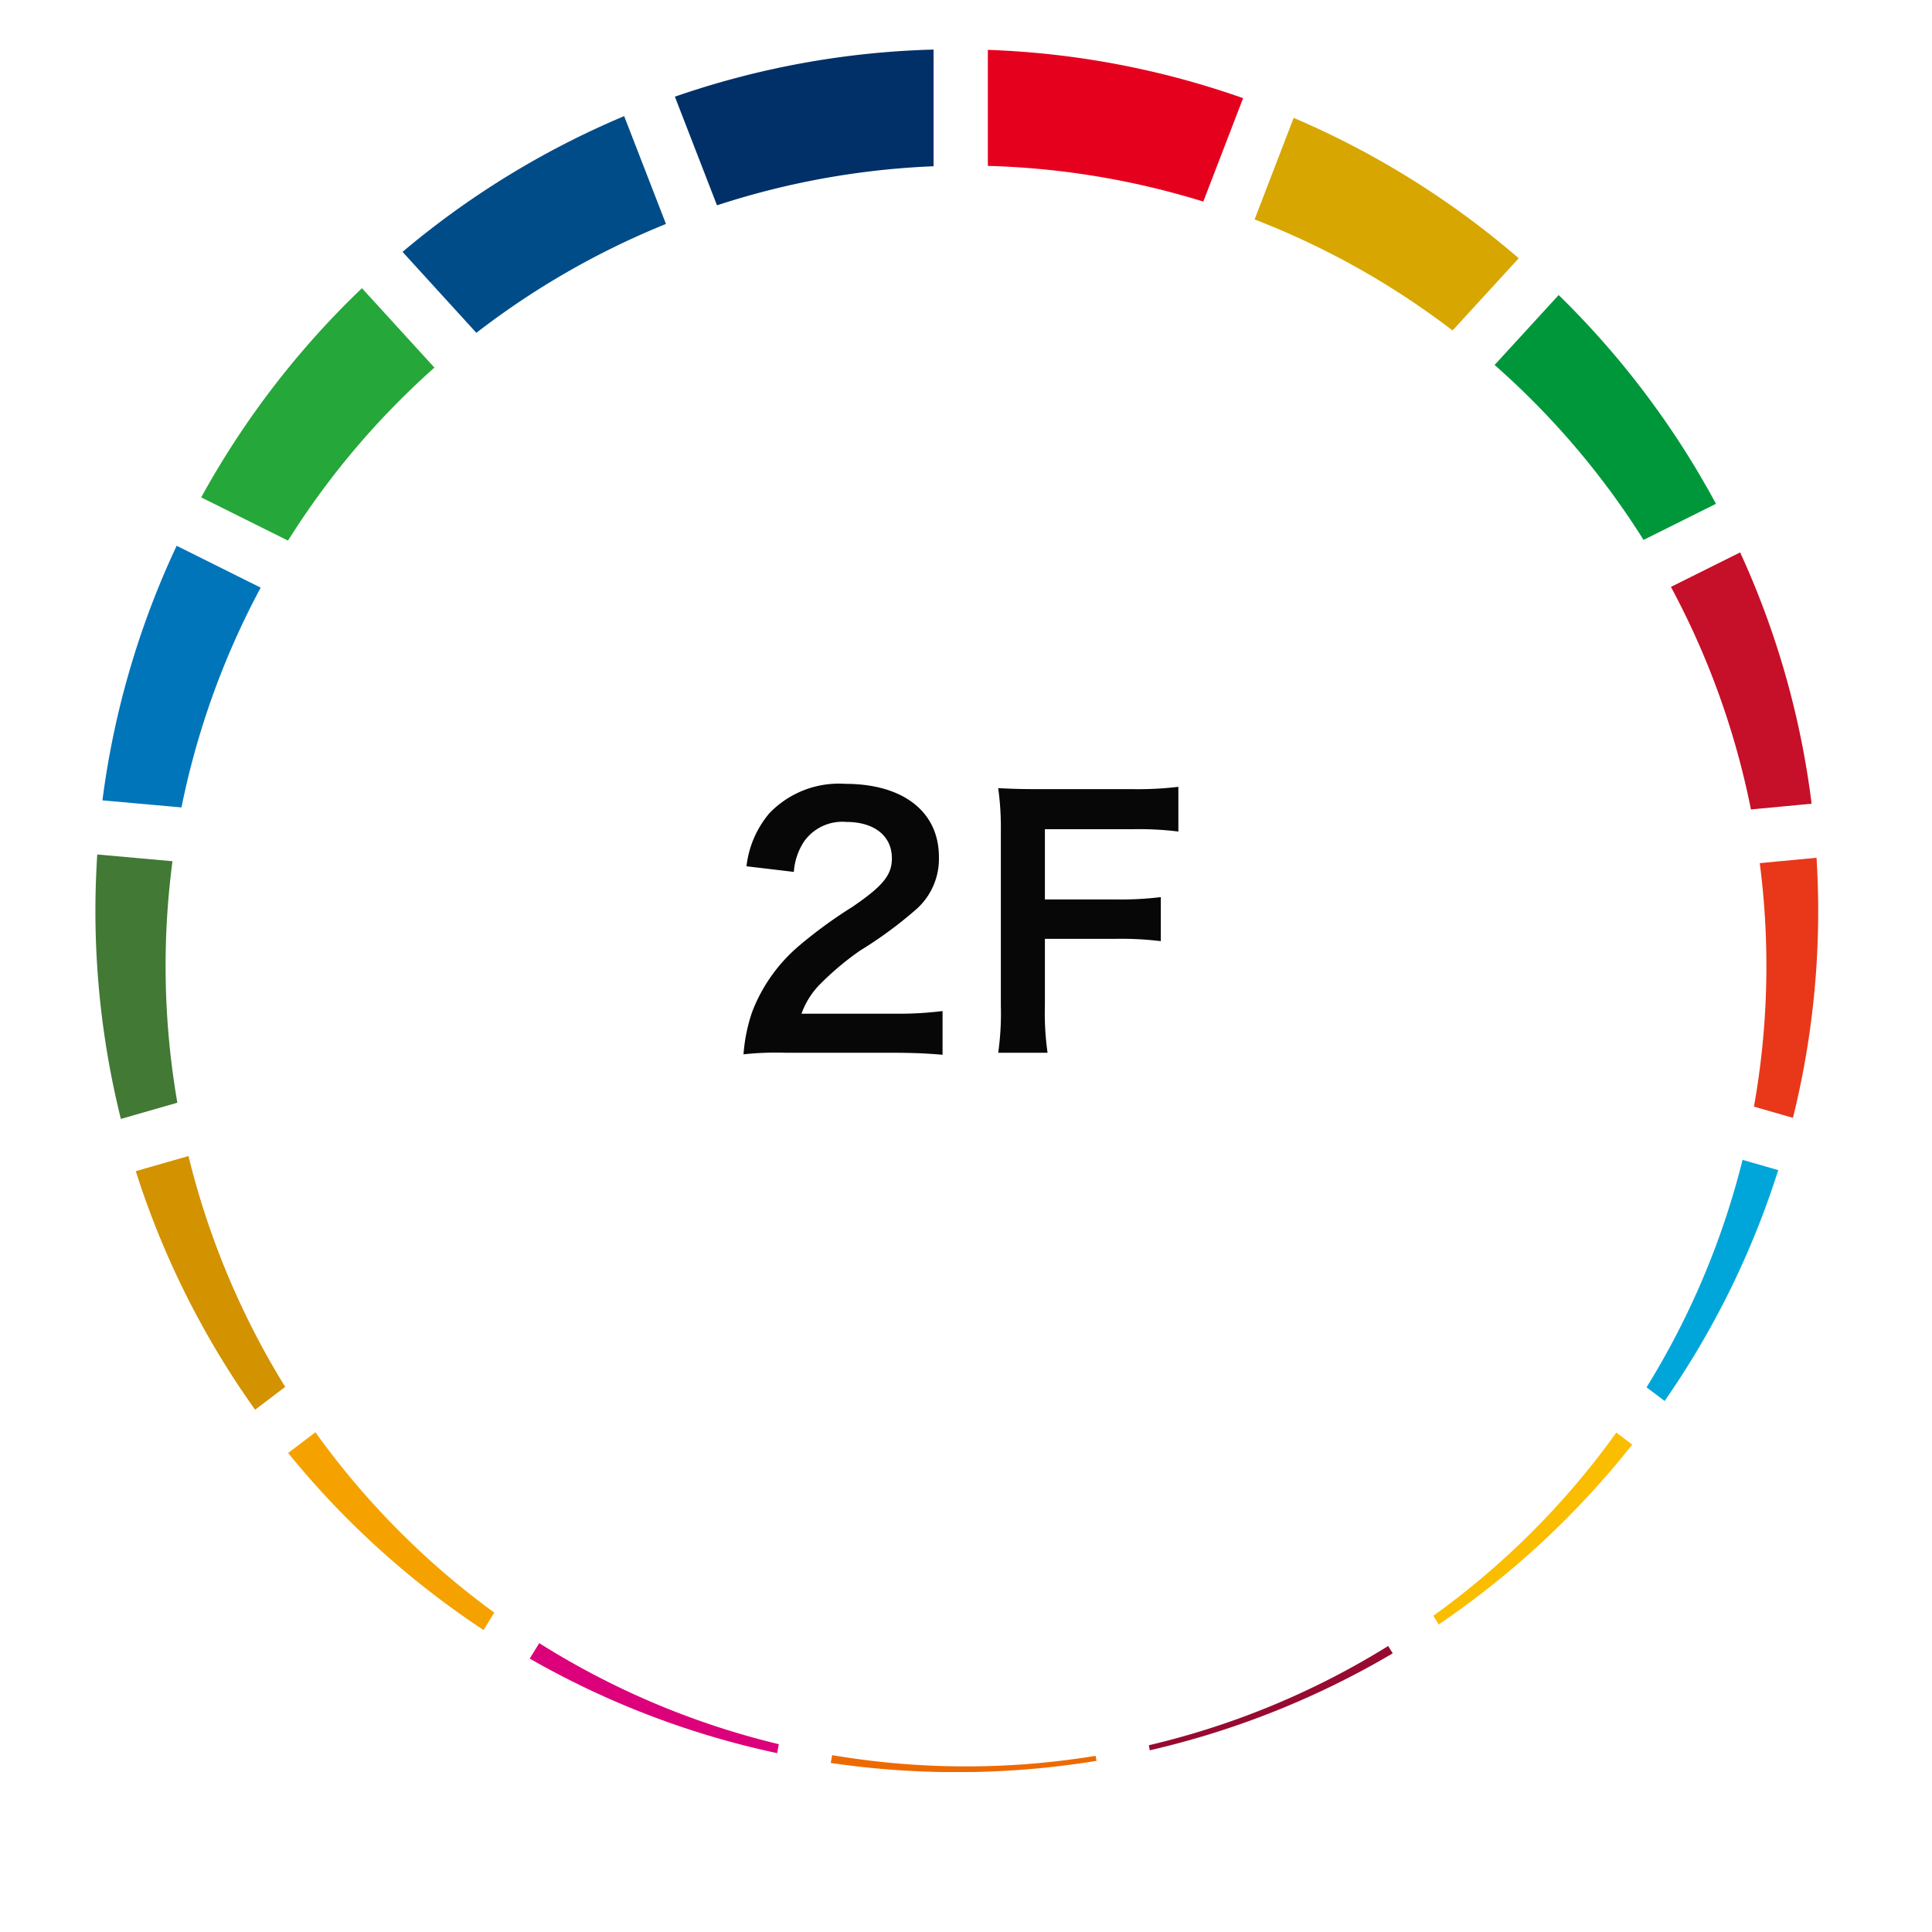 <svg xmlns="http://www.w3.org/2000/svg" xmlns:xlink="http://www.w3.org/1999/xlink" width="105" height="105" viewBox="0 0 105 105">
  <defs>
    <clipPath id="clip-path">
      <rect id="Rectangle_15458" data-name="Rectangle 15458" width="93.631" height="93.612" fill="none"/>
    </clipPath>
    <filter id="Path_115192" x="0" y="0" width="105" height="105" filterUnits="userSpaceOnUse">
      <feOffset dy="3" input="SourceAlpha"/>
      <feGaussianBlur stdDeviation="3" result="blur"/>
      <feFlood flood-opacity="0.161"/>
      <feComposite operator="in" in2="blur"/>
      <feComposite in="SourceGraphic"/>
    </filter>
  </defs>
  <g id="Group_35338" data-name="Group 35338" transform="translate(-114 -1378)">
    <g id="Group_34817" data-name="Group 34817" transform="translate(119.185 1380.694)">
      <g id="Group_34816" data-name="Group 34816" clip-path="url(#clip-path)">
        <path id="Path_115193" data-name="Path 115193" d="M24.467,34.383a26.589,26.589,0,0,1,4.2-5.4L14.9,13.9a47.091,47.091,0,0,0-8.736,11.37Z" transform="translate(-0.414 -0.932)" fill="#25a739"/>
        <path id="Path_115194" data-name="Path 115194" d="M61.939,23.059a26.235,26.235,0,0,1,5.77,3.615l13.8-15.065A46.912,46.912,0,0,0,69.278,3.98Z" transform="translate(-4.155 -0.267)" fill="#d7a600"/>
        <path id="Path_115195" data-name="Path 115195" d="M94.5,29.293,76.208,38.41a26.167,26.167,0,0,1,1.83,6.462l20.345-1.921A46.424,46.424,0,0,0,94.5,29.293" transform="translate(-5.112 -1.965)" fill="#c60f28"/>
        <path id="Path_115196" data-name="Path 115196" d="M74.51,34.762,92.8,25.646A47.049,47.049,0,0,0,84.251,14.3l-13.8,15.061a26.55,26.55,0,0,1,4.057,5.4" transform="translate(-4.726 -0.959)" fill="#00973b"/>
        <path id="Path_115197" data-name="Path 115197" d="M20.419,49.943c0-.411.013-.824.032-1.231L.1,46.89C.038,47.9,0,48.916,0,49.943A46.9,46.9,0,0,0,1.384,61.262l19.653-5.639a26.441,26.441,0,0,1-.619-5.68" transform="translate(0 -3.145)" fill="#427935"/>
        <path id="Path_115198" data-name="Path 115198" d="M71.7,68.09a26.7,26.7,0,0,1-4.963,4.668l10.744,17.4A47.221,47.221,0,0,0,88,80.383Z" transform="translate(-4.477 -4.567)" fill="#fabd00"/>
        <path id="Path_115199" data-name="Path 115199" d="M78.432,49.956a26.032,26.032,0,0,1-.606,5.614l19.652,5.646a46.65,46.65,0,0,0,1.372-11.26c0-.965-.032-1.921-.09-2.874L78.414,49c.011.318.019.633.019.952" transform="translate(-5.22 -3.158)" fill="#e83819"/>
        <path id="Path_115200" data-name="Path 115200" d="M27.491,68.507,11.227,80.868A47.179,47.179,0,0,0,21.848,90.49L32.59,73.114a26.659,26.659,0,0,1-5.1-4.607" transform="translate(-0.753 -4.595)" fill="#f5a200"/>
        <path id="Path_115201" data-name="Path 115201" d="M20.777,44.569a26.061,26.061,0,0,1,1.949-6.555L4.444,28.907A46.5,46.5,0,0,0,.41,42.742Z" transform="translate(-0.028 -1.939)" fill="#0075ba"/>
        <path id="Path_115202" data-name="Path 115202" d="M74.353,92.178,63.626,74.805a26.255,26.255,0,0,1-6.263,2.544l3.788,20.1a46.5,46.5,0,0,0,13.2-5.267" transform="translate(-3.848 -5.018)" fill="#970b31"/>
        <path id="Path_115203" data-name="Path 115203" d="M76.783,59.23a26.42,26.42,0,0,1-2.857,5.882L90.243,77.418a46.594,46.594,0,0,0,6.174-12.546Z" transform="translate(-4.959 -3.973)" fill="#00a6d9"/>
        <path id="Path_115204" data-name="Path 115204" d="M53.5,78.161a26.185,26.185,0,0,1-6.88.1l-3.784,20.1a47.084,47.084,0,0,0,14.446-.114Z" transform="translate(-2.873 -5.243)" fill="#ed6a02"/>
        <path id="Path_115205" data-name="Path 115205" d="M51.99,20.455a26.168,26.168,0,0,1,6.532,1.261L65.862,2.642A46.509,46.509,0,0,0,51.99.017Z" transform="translate(-3.487 -0.001)" fill="#e5001e"/>
        <path id="Path_115206" data-name="Path 115206" d="M42.531,77.548a26.244,26.244,0,0,1-6.48-2.451L25.3,92.483a46.6,46.6,0,0,0,13.448,5.139Z" transform="translate(-1.697 -5.037)" fill="#dc007a"/>
        <path id="Path_115207" data-name="Path 115207" d="M41.147,21.62a26.162,26.162,0,0,1,6.669-1.186V0A46.62,46.62,0,0,0,33.757,2.56Z" transform="translate(-2.264 0)" fill="#003067"/>
        <path id="Path_115208" data-name="Path 115208" d="M25.105,65.54A26.225,26.225,0,0,1,21.992,59.3L2.352,64.934A46.643,46.643,0,0,0,8.839,77.9Z" transform="translate(-0.158 -3.978)" fill="#d39200"/>
        <path id="Path_115209" data-name="Path 115209" d="M31.661,26.354a26.454,26.454,0,0,1,5.661-3.426L29.937,3.877a46.8,46.8,0,0,0-12.045,7.378Z" transform="translate(-1.2 -0.26)" fill="#004c88"/>
      </g>
    </g>
    <g transform="matrix(1, 0, 0, 1, 114, 1378)" filter="url(#Path_115192)">
      <path id="Path_115192-2" data-name="Path 115192" d="M43.5,0A43.5,43.5,0,1,1,0,43.5,43.5,43.5,0,0,1,43.5,0Z" transform="translate(9 6)" fill="#fff"/>
    </g>
    <path id="Path_115493" data-name="Path 115493" d="M-3.492.216C-2.34.216-1.62.252-.774.324V-2.052A18.912,18.912,0,0,1-3.4-1.908h-5.04a4.339,4.339,0,0,1,1.026-1.62,15.747,15.747,0,0,1,2.142-1.8A22.535,22.535,0,0,0-2.25-7.542a3.654,3.654,0,0,0,1.278-2.88c0-2.466-1.944-3.978-5.094-3.978a5.234,5.234,0,0,0-4.122,1.6,5.4,5.4,0,0,0-1.242,2.88l2.574.306A3.421,3.421,0,0,1-8.3-11.268,2.543,2.543,0,0,1-6.012-12.33c1.53,0,2.484.756,2.484,1.98,0,.918-.5,1.512-2.16,2.646a24.788,24.788,0,0,0-2.97,2.178A8.884,8.884,0,0,0-11.124-2a9.2,9.2,0,0,0-.468,2.3A16.589,16.589,0,0,1-9.27.216Zm8.28-6.192H8.64a17.586,17.586,0,0,1,2.448.126V-8.244a17.757,17.757,0,0,1-2.448.126H4.788v-3.816H9.576a17.2,17.2,0,0,1,2.466.126v-2.43a18.4,18.4,0,0,1-2.466.126H4.536c-1.1,0-1.548-.018-2.286-.054a15.544,15.544,0,0,1,.144,2.34V-2.34A15.174,15.174,0,0,1,2.25.216H4.932a15.525,15.525,0,0,1-.144-2.592Z" transform="translate(166 1435)" fill="#070707"/>
  </g>
</svg>
